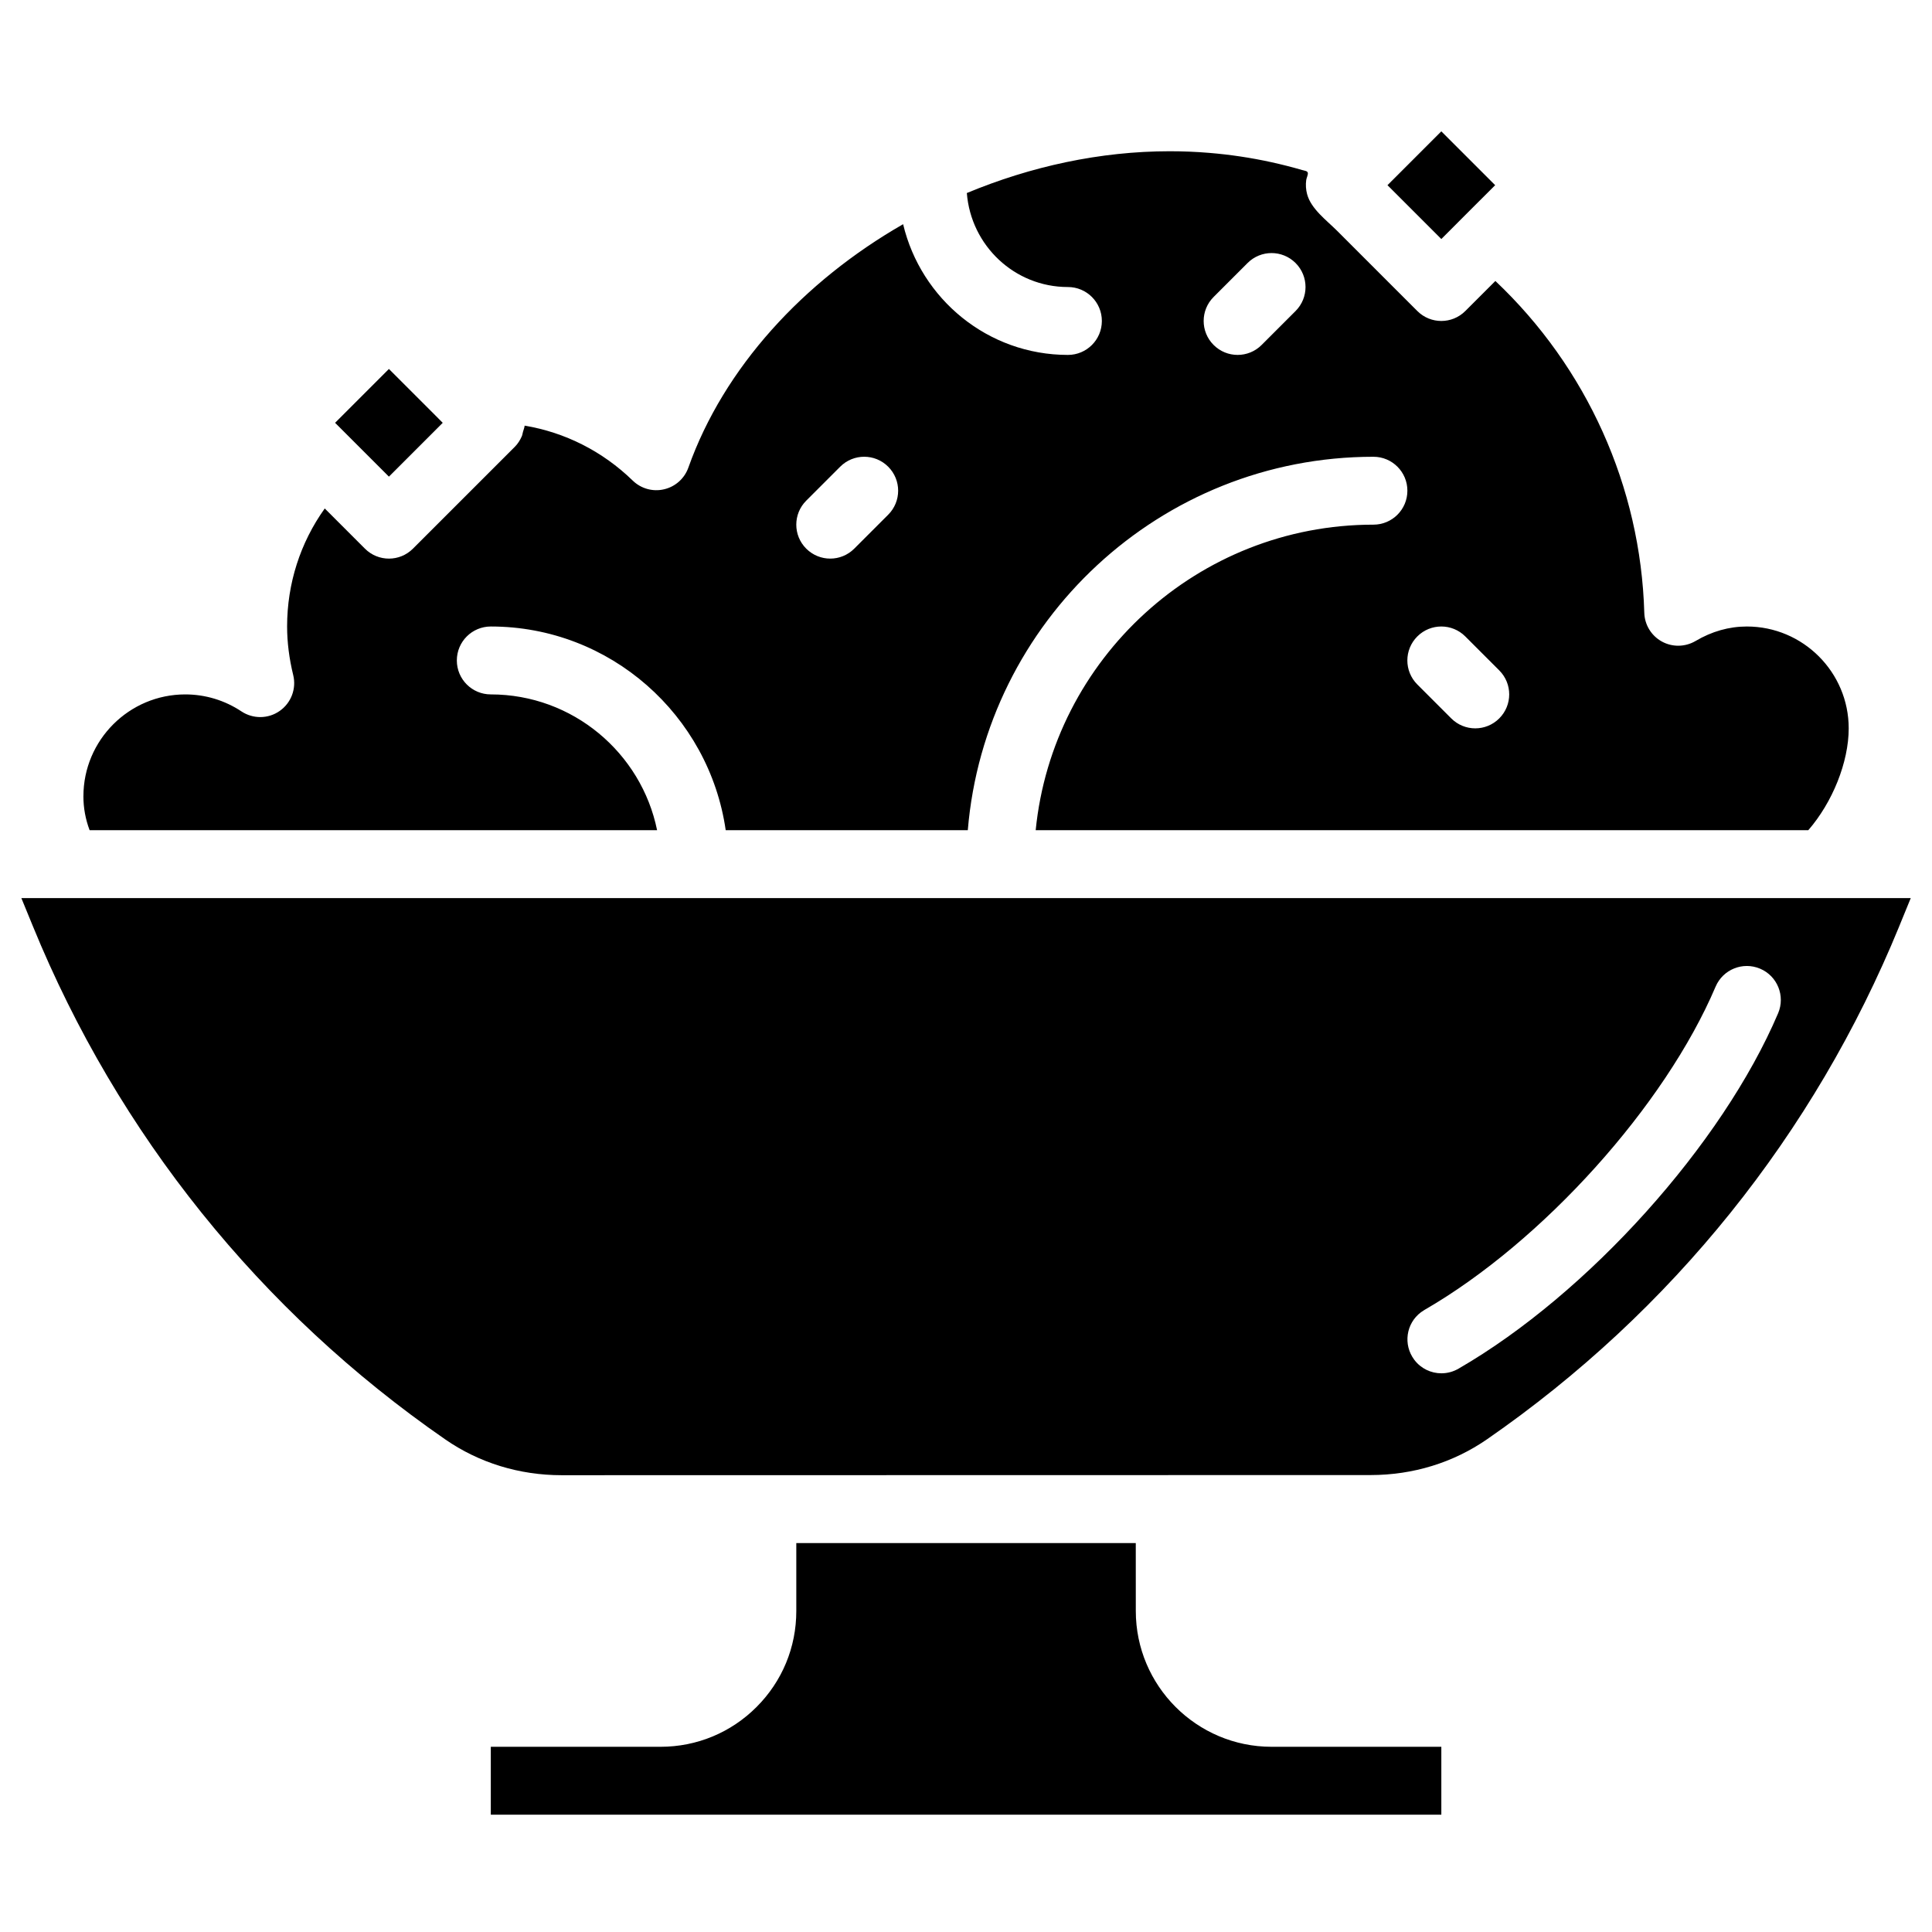 <?xml version="1.0" encoding="UTF-8"?>
<!-- Uploaded to: ICON Repo, www.iconrepo.com, Generator: ICON Repo Mixer Tools -->
<svg fill="#000000" width="800px" height="800px" version="1.1" viewBox="144 144 512 512" xmlns="http://www.w3.org/2000/svg">
 <g fill-rule="evenodd">
  <path d="m512.73 192.04-1.035 1.035 14.27 14.27 7.574-7.586 6.695-6.684-14.27-14.27z"/>
  <path d="m357.66 276.68 9-9c3.516-3.516 9.203-3.516 12.719 0 3.519 3.519 3.519 9.207 0 12.723l-8.996 8.996c-1.754 1.754-4.059 2.637-6.359 2.637-2.305 0-4.606-0.883-6.363-2.637-3.516-3.516-3.516-9.203 0-12.719m107.96-53.98 8.996-8.996c3.519-3.519 9.203-3.519 12.723 0 3.516 3.516 3.516 9.203 0 12.719l-8.996 8.996c-1.758 1.758-4.059 2.637-6.363 2.637-2.301 0-4.606-0.879-6.359-2.637-3.519-3.516-3.519-9.203 0-12.719m66.699 89.965 8.996 8.996c3.519 3.519 3.519 9.203 0 12.723-1.754 1.754-4.055 2.637-6.359 2.637-2.301 0-4.606-0.883-6.359-2.637l-8.996-8.996c-3.519-3.519-3.519-9.203 0-12.723 3.516-3.516 9.203-3.516 12.719 0m-366.22 42.348c0 3.059 0.547 6.074 1.645 8.996h150.39c-4.184-20.504-22.355-35.984-44.074-35.984-4.965 0-8.996-4.023-8.996-9 0-4.973 4.031-8.996 8.996-8.996 31.668 0 57.867 23.52 62.258 53.98h64.156c4.598-55.328 51.008-98.961 107.5-98.961 4.965 0 8.996 4.019 8.996 8.996 0 4.973-4.031 8.996-8.996 8.996-46.578 0-84.984 35.574-89.508 80.969h204.75c6.406-7.375 10.707-18.02 10.707-26.988 0-14.883-12.109-26.992-26.992-26.992-4.715 0-9.293 1.297-13.609 3.852-2.746 1.602-6.137 1.664-8.926 0.125-2.789-1.539-4.555-4.434-4.644-7.617-0.961-33.414-15.238-65.027-39.465-87.926l-7.965 7.961c-1.754 1.754-4.055 2.637-6.359 2.637-2.305 0-4.606-0.883-6.359-2.637-2.555-2.555-5.109-5.109-7.668-7.664-4.531-4.535-9.074-9.066-13.609-13.613-2.781-2.777-6.875-5.773-7.926-9.668-0.332-1.227-0.414-2.512-0.242-3.769 0.062-0.504 0.504-1.387 0.43-1.855-0.082-0.586-0.883-0.609-1.5-0.793-2.684-0.781-5.383-1.465-8.109-2.066-5.449-1.199-10.973-2.023-16.543-2.484-3.473-0.289-6.953-0.43-10.445-0.43-18.48 0-36.832 4.027-53.773 11.074 1.082 13.898 12.613 24.91 26.785 24.91 4.965 0 8.996 4.023 8.996 8.996 0 4.977-4.031 8.996-8.996 8.996-21.234 0-38.965-14.824-43.672-34.645-26.402 15.141-47.492 38-56.91 64.504-1.027 2.898-3.457 5.059-6.434 5.75-2.977 0.711-6.117-0.172-8.32-2.312-7.965-7.746-17.914-12.766-28.637-14.555-0.055 0.574-0.289 1.098-0.441 1.645-0.109 0.387-0.145 0.793-0.309 1.172-0.449 1.023-1.051 1.988-1.859 2.797l-26.992 26.988c-1.754 1.754-4.055 2.637-6.359 2.637s-4.606-0.883-6.359-2.637l-10.652-10.652c-6.488 9.07-9.977 19.91-9.977 31.281 0 4.168 0.547 8.492 1.617 12.867 0.883 3.598-0.531 7.367-3.57 9.5-3.031 2.141-7.062 2.176-10.148 0.133-4.438-2.949-9.582-4.504-14.891-4.504-14.879 0-26.988 12.109-26.988 26.988"/>
  <path d="m445 570.93-0.008-17.992h-89.965v17.992c0.008 9.609-3.734 18.641-10.535 25.441-6.793 6.801-15.836 10.547-25.441 10.547h-44.984v17.992h251.9v-17.992h-44.98c-19.848 0-35.988-16.141-35.988-35.988"/>
  <path d="m232.8 256.05 14.266 14.266 14.262-14.266-2.008-2.016c-0.008 0-0.008-0.012-0.016-0.02l-12.238-12.234z"/>
  <path d="m525.99 507.94c-2.734 0-5.434-1.242-7.195-3.59-2.988-3.988-2.195-9.609 1.77-12.586l0.039-0.027c0.297-0.219 0.594-0.414 0.898-0.594 31.281-18.059 63.723-54.09 77.152-85.676 1.945-4.551 7.207-6.703 11.805-4.75 4.57 1.941 6.703 7.223 4.762 11.805-14.785 34.742-50.355 74.32-84.613 94.141-1.434 0.852-3.035 1.277-4.617 1.277m121.32-118.46 3.059-7.477h-500.71l3.051 7.441c22.535 55.113 60.328 102.15 109.28 136.01 8.969 6.215 19.641 9.492 30.859 9.492l214.41-0.039c11.219-0.008 21.887-3.293 30.848-9.5 48.914-33.852 86.672-80.859 109.21-135.93"/>
 </g>
</svg>